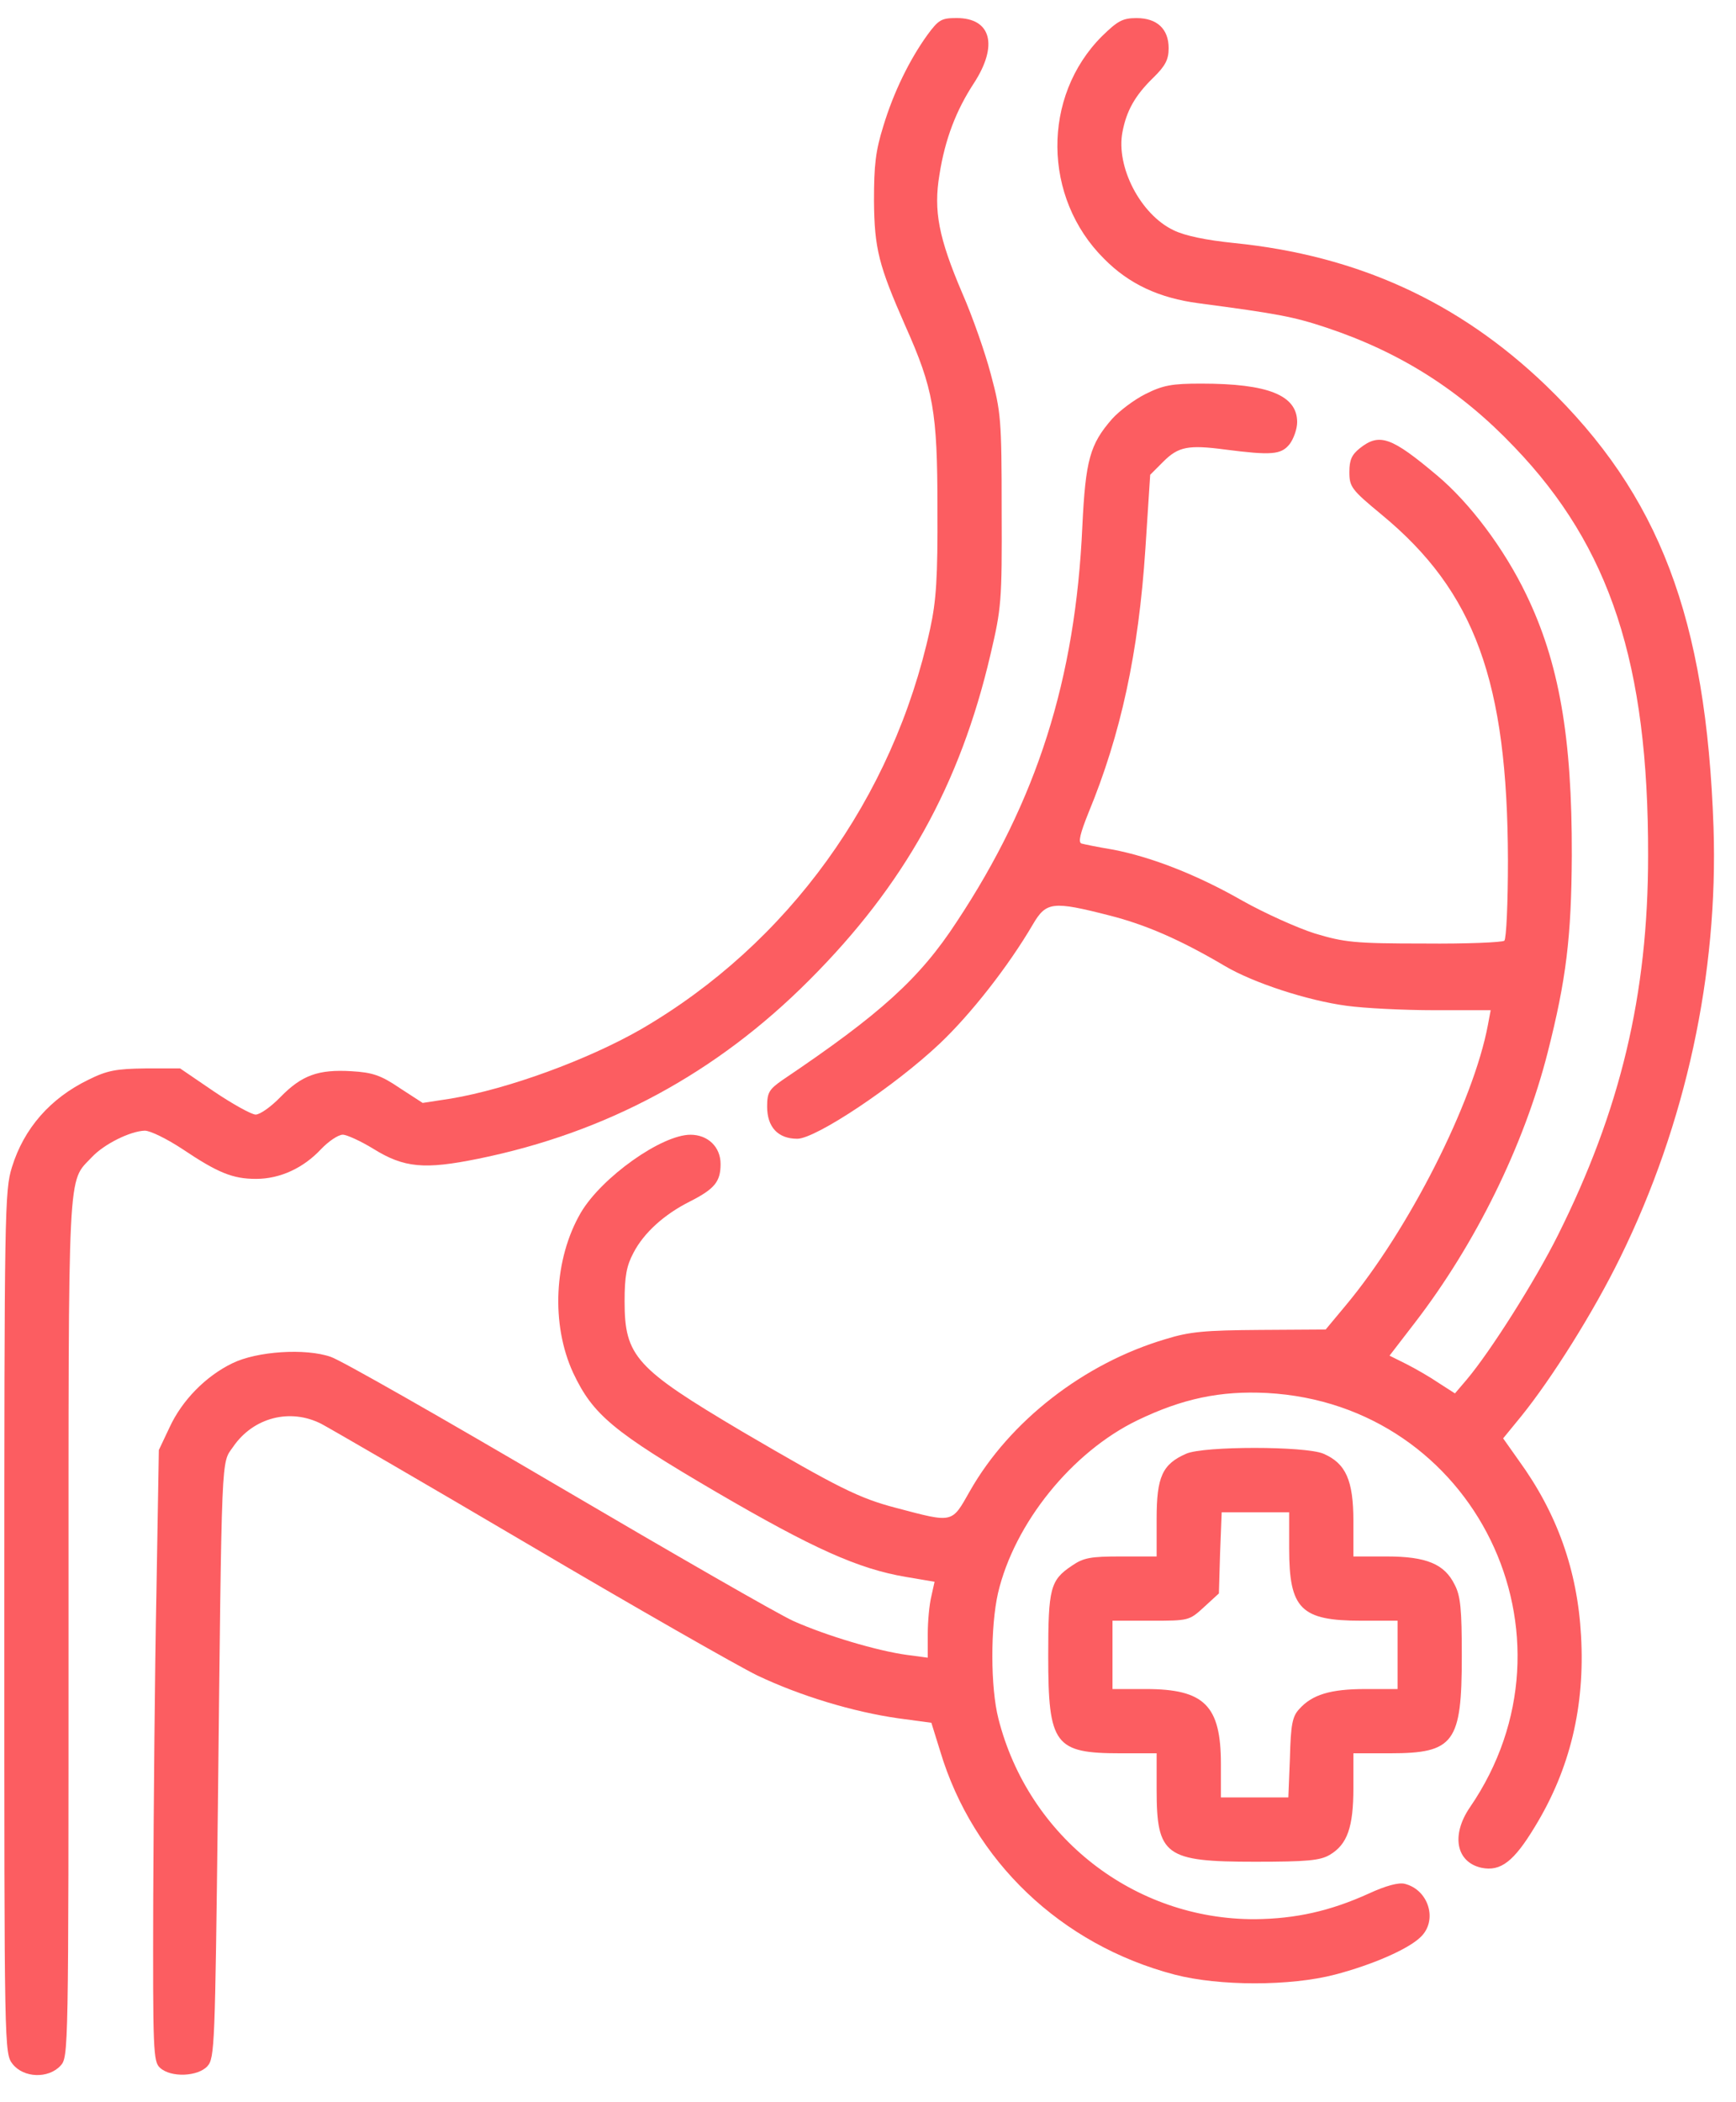 <svg width="38" height="46" viewBox="0 0 38 46" fill="none" xmlns="http://www.w3.org/2000/svg">
<path d="M20.3 0.764C19.913 1.301 19.561 2.012 19.333 2.768C19.166 3.304 19.131 3.612 19.131 4.394C19.14 5.449 19.236 5.809 19.816 7.128C20.432 8.508 20.52 9 20.52 11.118C20.528 12.647 20.493 13.148 20.361 13.755C19.553 17.472 17.25 20.654 14.024 22.526C12.855 23.194 11.124 23.827 9.876 24.038L9.252 24.134L8.751 23.809C8.338 23.528 8.153 23.467 7.696 23.44C6.967 23.396 6.606 23.528 6.141 24.003C5.938 24.214 5.692 24.389 5.596 24.389C5.508 24.389 5.095 24.161 4.69 23.888L3.943 23.379H3.179C2.546 23.387 2.344 23.423 1.939 23.625C1.104 24.029 0.524 24.688 0.261 25.541C0.103 26.05 0.094 26.481 0.094 35.508C0.094 44.912 0.094 44.929 0.278 45.167C0.516 45.466 1.052 45.492 1.324 45.202C1.5 45.009 1.5 44.947 1.5 35.622C1.5 25.339 1.474 25.892 2.01 25.321C2.282 25.031 2.854 24.75 3.17 24.741C3.293 24.741 3.662 24.925 3.996 25.145C4.77 25.664 5.095 25.796 5.604 25.796C6.132 25.796 6.642 25.558 7.028 25.145C7.195 24.97 7.406 24.829 7.503 24.829C7.591 24.829 7.898 24.97 8.171 25.137C8.848 25.558 9.296 25.593 10.465 25.356C13.277 24.785 15.685 23.484 17.716 21.445C19.79 19.371 21.012 17.182 21.68 14.326C21.917 13.315 21.935 13.175 21.926 11.162C21.926 9.167 21.908 9.009 21.689 8.191C21.565 7.717 21.284 6.917 21.064 6.416C20.546 5.203 20.432 4.614 20.564 3.823C20.686 3.041 20.933 2.408 21.319 1.819C21.855 0.993 21.697 0.395 20.941 0.395C20.607 0.395 20.546 0.43 20.3 0.764Z" fill="#FC5D61"/>
<path d="M24.122 0.792C22.804 2.11 22.822 4.325 24.166 5.661C24.711 6.214 25.37 6.522 26.241 6.636C27.963 6.865 28.306 6.926 29.044 7.172C30.653 7.709 31.971 8.544 33.149 9.783C35.249 11.971 36.084 14.529 36.076 18.721C36.076 21.771 35.469 24.294 34.098 27.036C33.606 28.02 32.63 29.567 32.103 30.191L31.848 30.49L31.505 30.27C31.312 30.138 30.995 29.954 30.785 29.848L30.416 29.664L30.978 28.934C32.296 27.22 33.36 25.067 33.878 23.028C34.283 21.437 34.397 20.505 34.406 18.721C34.414 16.12 34.124 14.485 33.404 13C32.92 11.998 32.173 11.005 31.461 10.407C30.459 9.563 30.196 9.466 29.765 9.809C29.589 9.95 29.537 10.064 29.537 10.328C29.537 10.653 29.581 10.714 30.24 11.259C32.288 12.947 32.999 14.916 33.008 18.827C33.008 19.75 32.973 20.541 32.929 20.584C32.894 20.62 32.103 20.655 31.18 20.646C29.642 20.646 29.431 20.62 28.781 20.426C28.394 20.303 27.673 19.978 27.19 19.706C26.206 19.143 25.195 18.748 24.351 18.589C24.035 18.537 23.736 18.475 23.674 18.458C23.595 18.431 23.648 18.229 23.824 17.79C24.536 16.067 24.922 14.283 25.072 12.006L25.177 10.389L25.467 10.099C25.792 9.774 26.012 9.73 26.812 9.836C27.831 9.967 28.042 9.95 28.227 9.721C28.315 9.607 28.394 9.387 28.394 9.238C28.394 8.649 27.761 8.394 26.293 8.394C25.652 8.394 25.458 8.429 25.072 8.623C24.826 8.746 24.5 8.992 24.342 9.168C23.859 9.721 23.762 10.064 23.692 11.514C23.542 14.863 22.699 17.517 20.941 20.172C20.132 21.411 19.28 22.184 17.126 23.634C16.836 23.837 16.792 23.907 16.792 24.214C16.792 24.663 17.03 24.918 17.452 24.918C17.856 24.918 19.587 23.766 20.572 22.834C21.24 22.202 22.066 21.156 22.611 20.224C22.901 19.732 23.041 19.714 24.281 20.031C25.081 20.233 25.845 20.567 26.812 21.138C27.436 21.507 28.622 21.894 29.475 22.008C29.853 22.061 30.723 22.105 31.4 22.105H32.63L32.569 22.43C32.252 24.118 30.837 26.913 29.457 28.565L29.018 29.092L27.585 29.101C26.381 29.11 26.047 29.136 25.511 29.303C23.727 29.831 22.101 31.096 21.231 32.626C20.827 33.337 20.879 33.329 19.614 32.995C18.805 32.784 18.348 32.555 16.247 31.325C13.918 29.945 13.672 29.681 13.672 28.477C13.672 27.923 13.716 27.695 13.866 27.414C14.094 26.974 14.542 26.57 15.105 26.289C15.641 26.016 15.773 25.858 15.773 25.471C15.773 25.093 15.492 24.83 15.114 24.83C14.481 24.83 13.171 25.761 12.714 26.535C12.125 27.546 12.055 28.978 12.547 30.042C12.978 30.956 13.417 31.325 15.685 32.652C17.794 33.882 18.788 34.331 19.833 34.506L20.457 34.612L20.387 34.928C20.343 35.104 20.308 35.473 20.308 35.755V36.273L19.851 36.212C19.201 36.124 18.084 35.79 17.372 35.473C17.038 35.324 14.718 33.988 12.204 32.511C9.691 31.035 7.458 29.76 7.239 29.69C6.685 29.497 5.622 29.567 5.085 29.831C4.505 30.112 3.987 30.639 3.714 31.228L3.477 31.729L3.424 34.849C3.389 36.563 3.363 39.578 3.354 41.538C3.345 44.886 3.354 45.115 3.503 45.247C3.741 45.466 4.33 45.44 4.54 45.212C4.699 45.036 4.707 44.763 4.769 39.56C4.857 31.641 4.839 32.037 5.103 31.659C5.542 31.017 6.351 30.806 7.037 31.158C7.221 31.255 9.269 32.441 11.581 33.803C13.892 35.166 16.142 36.449 16.573 36.66C17.513 37.108 18.673 37.459 19.666 37.6L20.387 37.697L20.581 38.321C21.301 40.72 23.226 42.557 25.713 43.208C26.689 43.462 28.245 43.462 29.22 43.208C30.029 42.997 30.82 42.654 31.092 42.39C31.479 42.03 31.277 41.353 30.749 41.221C30.618 41.186 30.328 41.265 29.967 41.432C29.115 41.819 28.359 41.986 27.471 41.995C24.826 42.004 22.514 40.202 21.855 37.609C21.679 36.923 21.679 35.596 21.846 34.858C22.206 33.329 23.463 31.773 24.896 31.079C25.88 30.604 26.715 30.428 27.735 30.481C32.279 30.727 34.757 35.79 32.173 39.551C31.76 40.158 31.874 40.747 32.428 40.87C32.85 40.958 33.14 40.729 33.597 39.973C34.37 38.708 34.696 37.337 34.608 35.79C34.529 34.357 34.081 33.109 33.245 31.958L32.903 31.474L33.298 30.991C33.966 30.165 34.88 28.714 35.469 27.51C36.902 24.592 37.614 21.305 37.508 18.106C37.35 13.518 36.322 10.829 33.834 8.429C31.927 6.601 29.712 5.59 27.014 5.318C26.408 5.256 25.933 5.16 25.687 5.037C24.966 4.694 24.421 3.648 24.571 2.883C24.659 2.426 24.843 2.092 25.239 1.706C25.511 1.442 25.581 1.301 25.581 1.055C25.581 0.633 25.327 0.396 24.878 0.396C24.571 0.396 24.465 0.458 24.122 0.792Z" fill="#FC5D61"/>
<path d="M25.969 31.808C25.441 32.037 25.318 32.318 25.318 33.232V34.058H24.536C23.877 34.058 23.719 34.084 23.464 34.26C22.989 34.577 22.945 34.752 22.945 36.238C22.945 38.18 23.086 38.365 24.527 38.365H25.318V39.156C25.318 40.606 25.503 40.738 27.472 40.738C28.614 40.738 28.895 40.711 29.106 40.588C29.493 40.36 29.625 39.982 29.625 39.121V38.365H30.425C31.831 38.365 31.998 38.136 31.998 36.238C31.998 35.218 31.972 34.919 31.84 34.673C31.62 34.225 31.225 34.058 30.355 34.058H29.625V33.285C29.625 32.388 29.458 32.019 28.966 31.808C28.561 31.641 26.355 31.641 25.969 31.808ZM28.219 33.882C28.219 35.209 28.474 35.464 29.801 35.464H30.592V36.211V36.959H29.889C29.124 36.959 28.72 37.081 28.439 37.398C28.289 37.556 28.254 37.741 28.236 38.461L28.201 39.331H27.463H26.725V38.602C26.725 37.319 26.364 36.959 25.081 36.959H24.352V36.211V35.464H25.186C26.021 35.464 26.03 35.464 26.355 35.166L26.681 34.867L26.707 33.979L26.742 33.091H27.48H28.219V33.882Z" fill="#FC5D61"/>
</svg>
